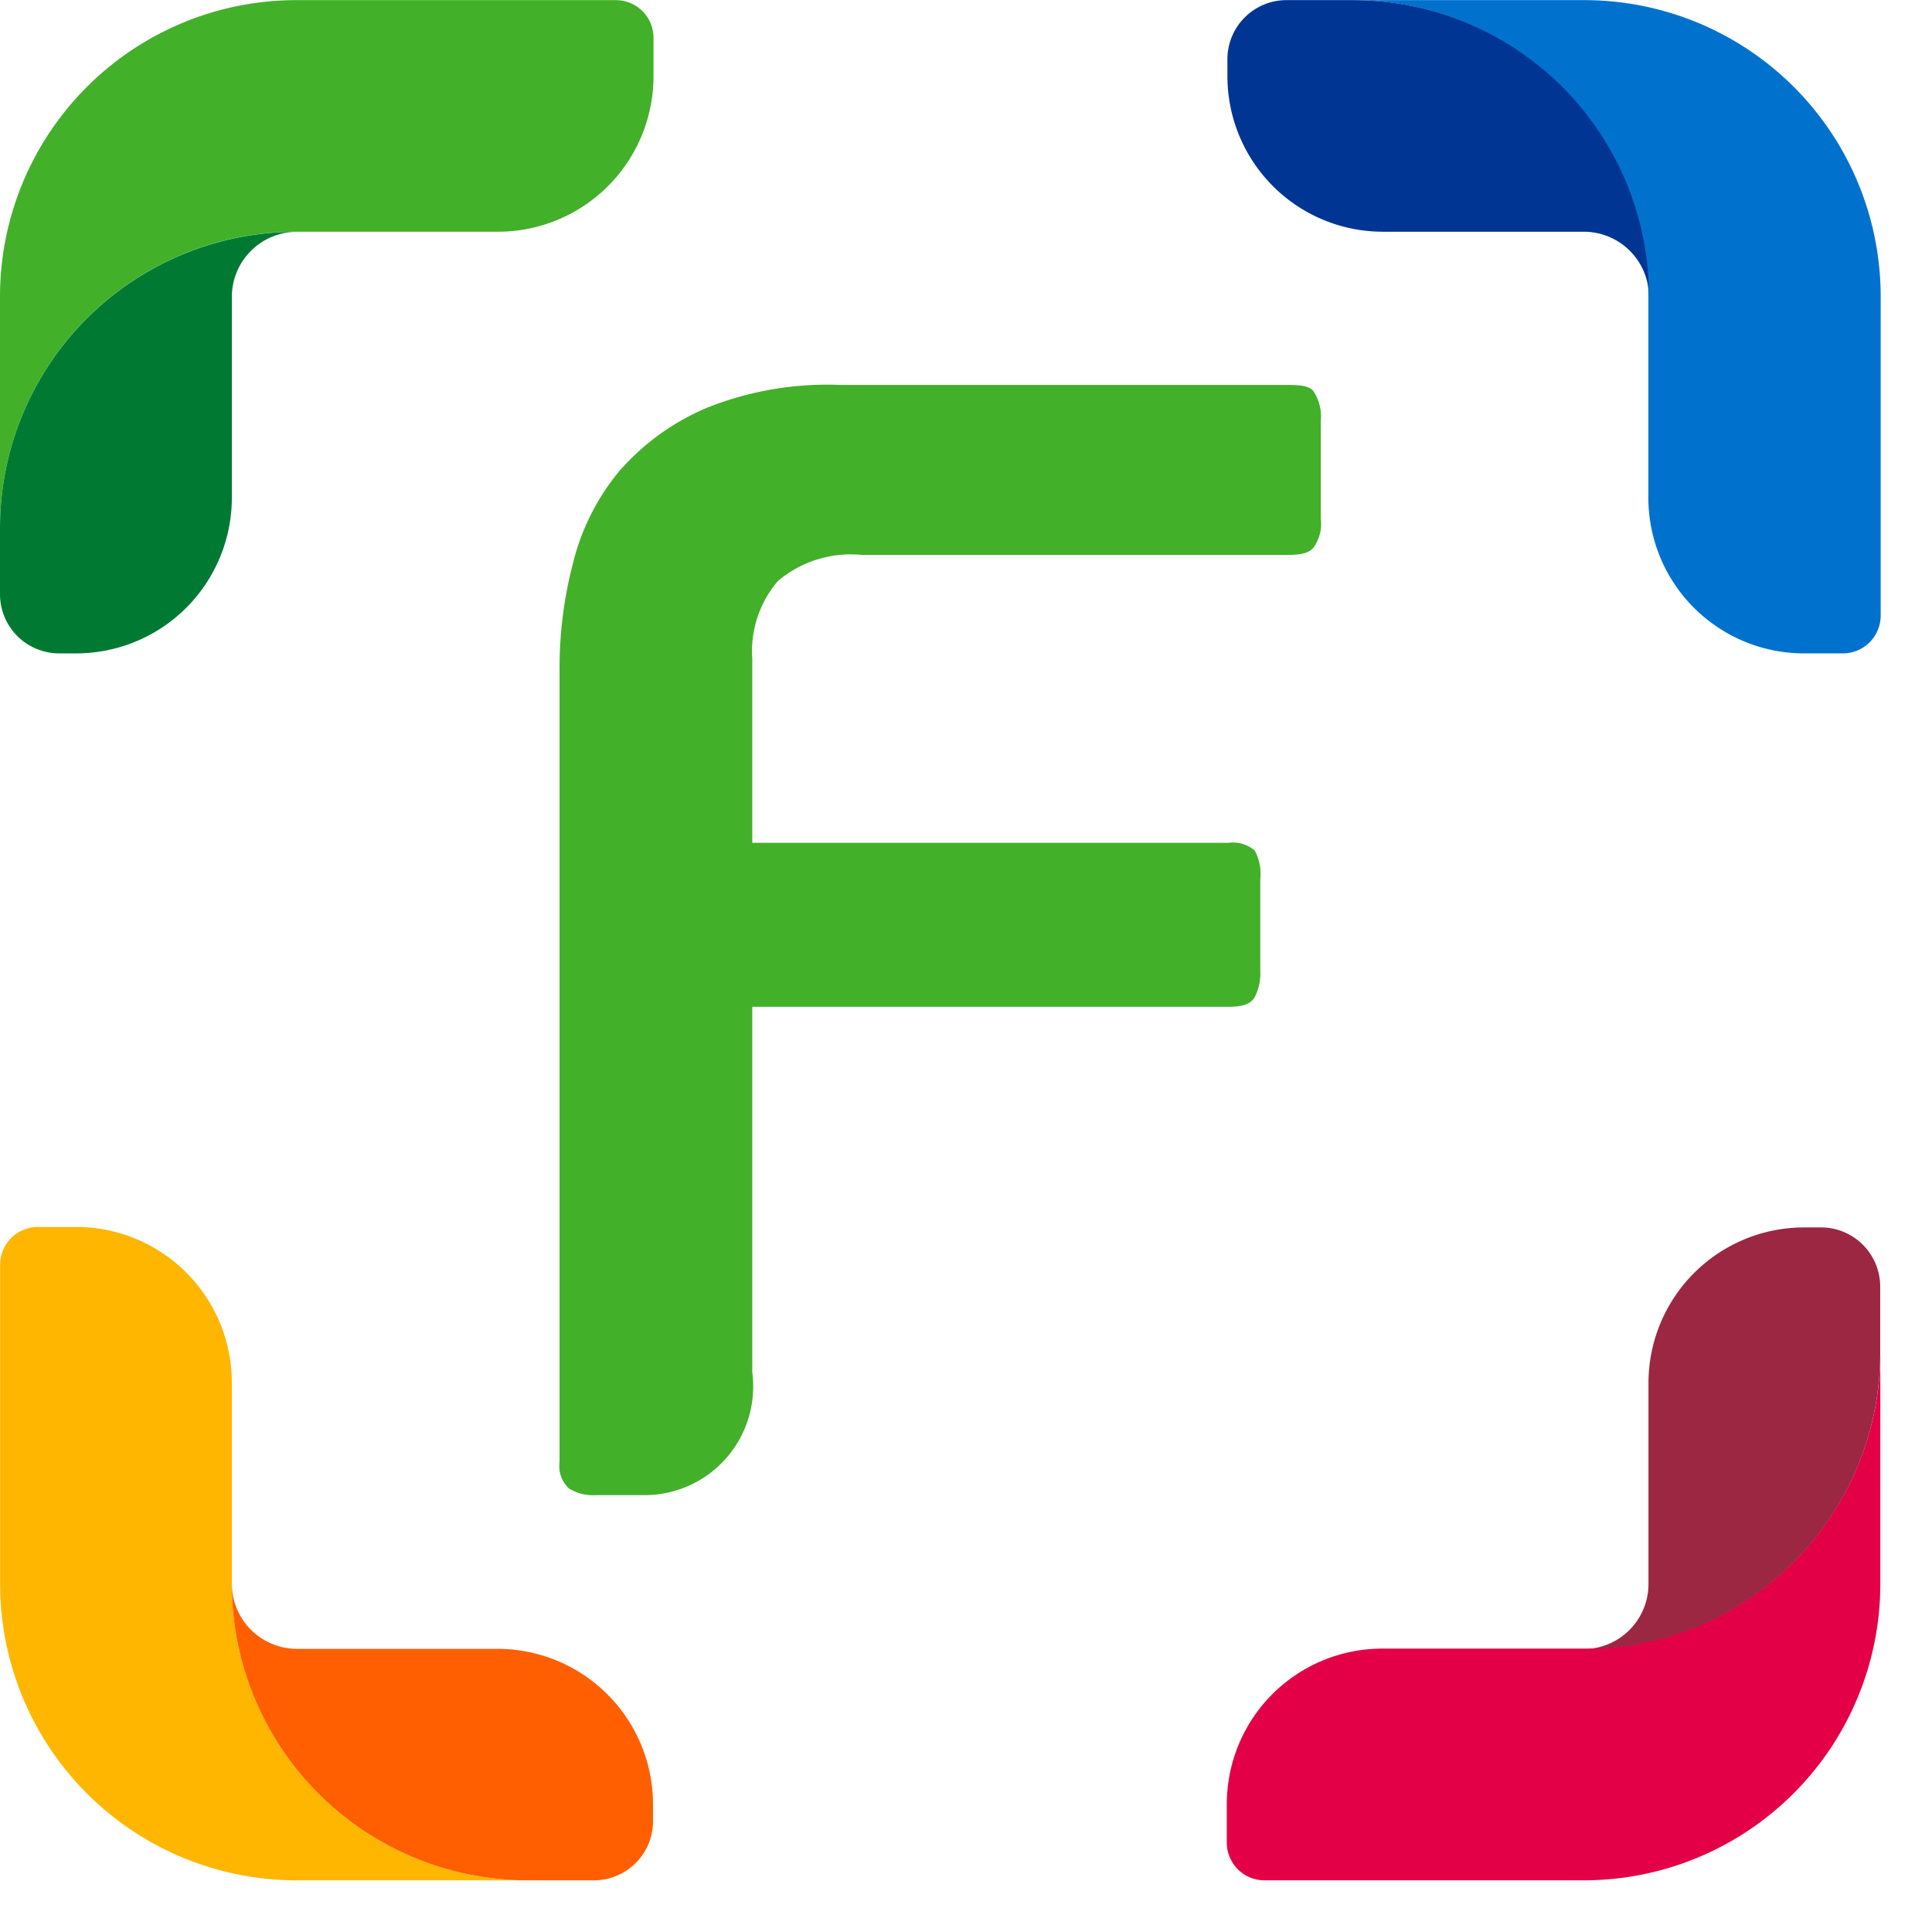 <svg xmlns="http://www.w3.org/2000/svg" width="16" height="16" viewBox="0 0 16 16">
    <defs>
        <style>
            .prefix__cls-2{fill:#43b02a}
        </style>
    </defs>
    <g id="prefix__Favicon" transform="translate(-32 -375.999)">
        <path id="prefix__Rectangle" d="M0 0H16V15.999H0z" transform="translate(32 376)" style="fill:rgba(255,0,245,.5);opacity:0"/>
        <path id="prefix__Path" d="M81.8 5.57c-.029-.057-.1-.067-.229-.067h-3.693a2.693 2.693 0 0 0-1.113.19 1.993 1.993 0 0 0-.721.521 1.9 1.9 0 0 0-.384.759 3.415 3.415 0 0 0-.113.887v6.563a.253.253 0 0 0 .078.219.38.38 0 0 0 .225.055h.42a.9.9 0 0 0 .873-1.017v-3.027h3.942c.12 0 .186-.023.219-.08a.434.434 0 0 0 .046-.222V9.6a.412.412 0 0 0-.046-.242.28.28 0 0 0-.219-.063h-3.942V7.77a.894.894 0 0 1 .211-.642.933.933 0 0 1 .7-.217h3.516c.117 0 .19-.017.224-.065a.338.338 0 0 0 .057-.236V5.8a.376.376 0 0 0-.051-.23" class="prefix__cls-2" transform="translate(-38.913 373.684)"/>
        <path id="prefix__Path-2" d="M86.741 1h-1.916a2.451 2.451 0 0 1 2.451 2.45v1.671a1.289 1.289 0 0 0 1.289 1.289h.319a.313.313 0 0 0 .316-.31V3.454A2.455 2.455 0 0 0 86.741 1z" data-name="Path" transform="translate(-41.625 375)" style="fill:#0072ce"/>
        <path id="prefix__Path-3" d="M84.4 1h-.551a.489.489 0 0 0-.489.489v.141a1.288 1.288 0 0 0 1.288 1.288h1.663a.54.54 0 0 1 .54.538V3.45A2.451 2.451 0 0 0 84.4 1z" data-name="Path" transform="translate(-41.195 375)" style="fill:#003594"/>
        <path id="prefix__Path-4" d="M88.767 18.742v-1.916a2.452 2.452 0 0 1-2.451 2.452h-1.673a1.288 1.288 0 0 0-1.288 1.288v.319a.312.312 0 0 0 .312.312h2.645a2.455 2.455 0 0 0 2.455-2.455z" data-name="Path" transform="translate(-41.195 370.374)" style="fill:#e40046"/>
        <path id="prefix__Path-5" d="M89.986 16.4v-.551a.49.49 0 0 0-.489-.489h-.142a1.289 1.289 0 0 0-1.288 1.289v1.663a.539.539 0 0 1-.537.54h.006a2.452 2.452 0 0 0 2.45-2.452z" data-name="Path" transform="translate(-42.415 370.804)" style="fill:#9b2743"/>
        <path id="prefix__Path-6" d="M71.455 20.767h1.916a2.451 2.451 0 0 1-2.451-2.451v-1.671a1.289 1.289 0 0 0-1.288-1.289h-.319a.313.313 0 0 0-.312.313v2.644a2.455 2.455 0 0 0 2.454 2.454z" data-name="Path" transform="translate(-37 370.804)" style="fill:#ffb600"/>
        <path id="prefix__Path-7" d="M74.163 21.987h.551a.489.489 0 0 0 .486-.487v-.142a1.288 1.288 0 0 0-1.288-1.288h-1.66a.54.54 0 0 1-.54-.538v.006a2.451 2.451 0 0 0 2.451 2.449z" data-name="Path" transform="translate(-37.792 369.584)" style="fill:#ff5f00"/>
        <path id="prefix__Path-8" d="M69 3.454V5.37a2.452 2.452 0 0 1 2.451-2.452h1.672a1.288 1.288 0 0 0 1.289-1.288v-.319A.312.312 0 0 0 74.1 1h-2.645A2.455 2.455 0 0 0 69 3.454z" class="prefix__cls-2" data-name="Path" transform="translate(-37 375)"/>
        <path id="prefix__Path-9" d="M69 6.162v.551a.49.49 0 0 0 .489.489h.142a1.289 1.289 0 0 0 1.289-1.289V4.251a.539.539 0 0 1 .537-.54h-.006A2.452 2.452 0 0 0 69 6.162z" data-name="Path" transform="translate(-37 374.208)" style="fill:#007a33"/>
    </g>
</svg>
